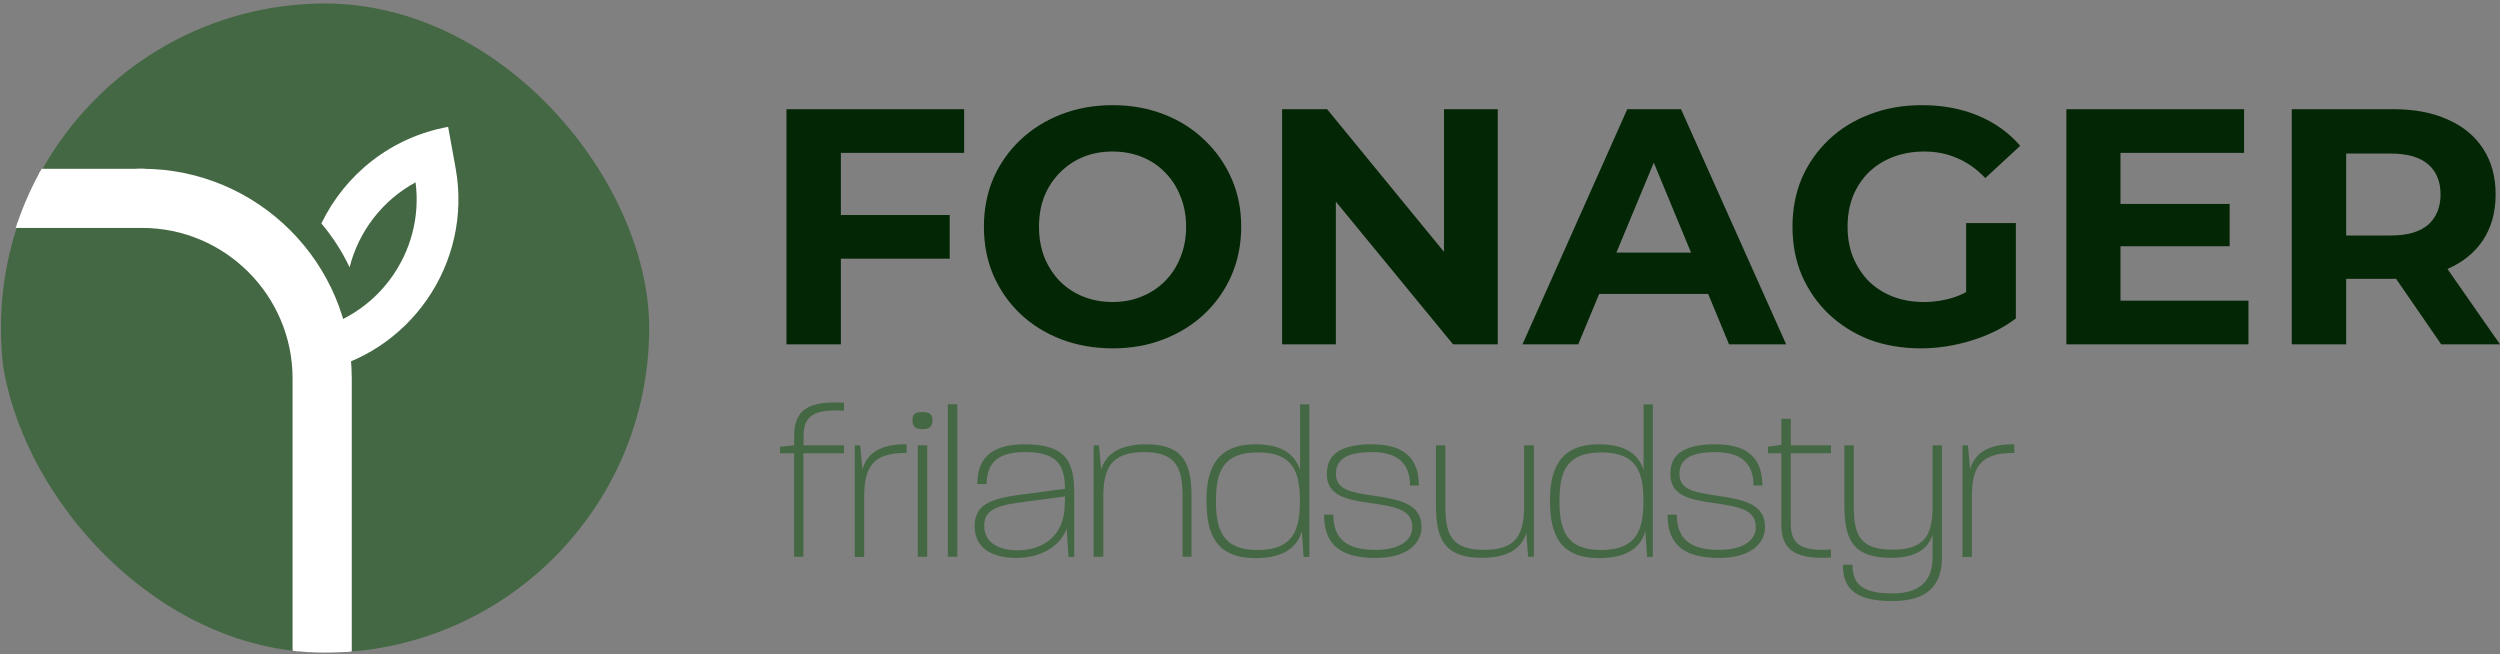 <svg width="474" height="124" viewBox="0 0 474 124" fill="none" xmlns="http://www.w3.org/2000/svg">
<rect x="0" y="0" width="474" height="124" fill="#808080" stroke="none"/>
<g clip-path="url(#clip0_198_831)">
<path d="M61.718 123.743C95.706 123.743 123.26 96.19 123.26 62.201C123.26 28.212 95.706 0.659 61.718 0.659C27.729 0.659 0.175 28.212 0.175 62.201C0.175 96.19 27.729 123.743 61.718 123.743Z" fill="#456844"/>
<path d="M56.472 126.575H65.478L66.195 127.293V126.084V71.771C66.195 50.111 48.574 32.499 26.923 32.499H26.423V32.999V42.212V42.712H26.923C42.942 42.712 55.972 55.743 55.972 71.762V126.075V126.575H56.472Z" fill="white" stroke="white"/>
<path d="M25.576 42.222L25.576 33.217L26.293 32.5L25.085 32.5L-29.228 32.5C-50.888 32.5 -68.5 50.121 -68.5 71.772L-68.5 72.272L-68 72.272L-58.787 72.272L-58.287 72.272L-58.287 71.772C-58.287 55.753 -45.256 42.722 -29.238 42.722L25.076 42.722L25.576 42.722L25.576 42.222Z" fill="white" stroke="white"/>
<path fill-rule="evenodd" clip-rule="evenodd" d="M66.283 50.685C64.859 47.655 63.045 44.871 60.93 42.367C65.41 33.105 74.091 26.033 84.965 24.058L86.38 31.855L86.38 31.855C89.662 49.929 77.63 67.31 59.548 70.593L59.554 70.584L58.14 62.794C71.485 60.37 80.51 47.871 78.792 34.569C72.537 37.961 68.004 43.843 66.283 50.685Z" fill="white"/>
</g>
<path d="M434.515 65.285V20.706H453.812C457.803 20.706 461.242 21.364 464.129 22.68C467.016 23.953 469.245 25.8 470.816 28.22C472.387 30.64 473.172 33.528 473.172 36.882C473.172 40.193 472.387 43.059 470.816 45.479C469.245 47.857 467.016 49.682 464.129 50.956C461.242 52.23 457.803 52.867 453.812 52.867H440.247L444.832 48.345V65.285H434.515ZM462.855 65.285L451.71 49.109H462.728L474 65.285H462.855ZM444.832 49.491L440.247 44.651H453.239C456.423 44.651 458.801 43.972 460.372 42.613C461.943 41.212 462.728 39.302 462.728 36.882C462.728 34.419 461.943 32.509 460.372 31.15C458.801 29.791 456.423 29.112 453.239 29.112H440.247L444.832 24.208V49.491Z" fill="#032604"/>
<path d="M401.278 38.665H422.74V46.689H401.278V38.665ZM402.042 57.006H426.306V65.285H391.789V20.706H425.478V28.985H402.042V57.006Z" fill="#032604"/>
<path d="M364.182 66.048C360.658 66.048 357.41 65.496 354.438 64.393C351.509 63.246 348.94 61.633 346.732 59.553C344.567 57.472 342.869 55.031 341.637 52.229C340.449 49.426 339.854 46.348 339.854 42.994C339.854 39.64 340.449 36.562 341.637 33.76C342.869 30.958 344.588 28.517 346.796 26.436C349.004 24.356 351.594 22.764 354.566 21.66C357.538 20.513 360.807 19.94 364.373 19.94C368.322 19.94 371.867 20.598 375.009 21.914C378.193 23.231 380.868 25.141 383.033 27.646L376.41 33.76C374.796 32.062 373.034 30.809 371.124 30.003C369.213 29.153 367.133 28.729 364.883 28.729C362.717 28.729 360.743 29.068 358.96 29.748C357.177 30.427 355.627 31.404 354.311 32.677C353.037 33.951 352.039 35.458 351.318 37.199C350.638 38.94 350.299 40.871 350.299 42.994C350.299 45.075 350.638 46.985 351.318 48.726C352.039 50.467 353.037 51.995 354.311 53.311C355.627 54.585 357.155 55.562 358.896 56.241C360.679 56.92 362.632 57.26 364.755 57.26C366.793 57.26 368.767 56.941 370.678 56.305C372.631 55.625 374.52 54.5 376.346 52.929L382.205 60.38C379.785 62.206 376.962 63.607 373.735 64.584C370.551 65.56 367.366 66.048 364.182 66.048ZM372.78 59.043V42.294H382.205V60.38L372.78 59.043Z" fill="#032604"/>
<path d="M288.66 65.285L308.53 20.706H318.72L338.653 65.285H327.827L311.523 25.928H315.599L299.232 65.285H288.66ZM298.595 55.733L301.334 47.899H324.26L327.062 55.733H298.595Z" fill="#032604"/>
<path d="M243.086 65.285V20.706H251.62L277.922 52.803H273.782V20.706H283.972V65.285H275.502L249.136 33.188H253.276V65.285H243.086Z" fill="#032604"/>
<path d="M211.004 66.048C207.48 66.048 204.211 65.475 201.196 64.329C198.224 63.183 195.635 61.569 193.427 59.489C191.262 57.408 189.563 54.967 188.332 52.165C187.143 49.363 186.549 46.306 186.549 42.994C186.549 39.683 187.143 36.626 188.332 33.824C189.563 31.021 191.283 28.58 193.491 26.5C195.698 24.419 198.288 22.806 201.26 21.66C204.232 20.513 207.459 19.94 210.94 19.94C214.464 19.94 217.691 20.513 220.621 21.66C223.593 22.806 226.161 24.419 228.326 26.5C230.534 28.58 232.254 31.021 233.485 33.824C234.716 36.583 235.332 39.64 235.332 42.994C235.332 46.306 234.716 49.384 233.485 52.229C232.254 55.031 230.534 57.472 228.326 59.553C226.161 61.59 223.593 63.183 220.621 64.329C217.691 65.475 214.485 66.048 211.004 66.048ZM210.94 57.26C212.936 57.26 214.761 56.92 216.417 56.241C218.116 55.562 219.602 54.585 220.875 53.311C222.149 52.038 223.125 50.53 223.805 48.79C224.527 47.049 224.887 45.117 224.887 42.994C224.887 40.871 224.527 38.94 223.805 37.199C223.125 35.458 222.149 33.951 220.875 32.677C219.644 31.404 218.179 30.427 216.481 29.748C214.783 29.068 212.936 28.729 210.94 28.729C208.945 28.729 207.098 29.068 205.4 29.748C203.744 30.427 202.279 31.404 201.005 32.677C199.732 33.951 198.734 35.458 198.012 37.199C197.333 38.94 196.993 40.871 196.993 42.994C196.993 45.075 197.333 47.007 198.012 48.79C198.734 50.53 199.71 52.038 200.942 53.311C202.215 54.585 203.701 55.562 205.4 56.241C207.098 56.92 208.945 57.26 210.94 57.26Z" fill="#032604"/>
<path d="M158.665 40.767H180.064V49.046H158.665V40.767ZM159.43 65.285H149.113V20.706H182.802V28.985H159.43V65.285Z" fill="#032604"/>
<path d="M150.566 85.939H147.886V84.711L150.566 84.432V82.673C150.566 77.592 153.414 75.973 160.03 76.364V77.871C154.223 77.536 152.353 78.904 152.353 82.701V84.432H160.03V85.939H152.325V105.565H150.566V85.939Z" fill="#456844"/>
<path d="M162.04 84.436H163.1L163.519 88.986C164.329 86.111 166.702 84.156 171.894 84.24V85.887C165.278 85.776 163.854 88.819 163.854 94.178V105.596H162.067V84.463L162.04 84.436Z" fill="#456844"/>
<path d="M174.882 78.126C176.054 78.126 176.808 78.378 176.808 79.718C176.808 80.974 176.082 81.365 174.882 81.365C173.681 81.365 173.011 81.002 173.011 79.718C173.011 78.378 173.653 78.126 174.882 78.126ZM174.016 84.436H175.803V105.569H174.016V84.436Z" fill="#456844"/>
<path d="M179.711 76.64H181.498V105.562H179.711V76.64Z" fill="#456844"/>
<path d="M184.793 99.759C184.793 95.963 187.362 94.595 193.168 93.841L201.934 92.668C201.822 88.174 200.538 85.717 194.257 85.717C188.674 85.717 187.082 88.258 187.082 91.775H185.296C185.296 87.532 187.306 84.237 194.229 84.237C202.353 84.237 203.665 87.727 203.665 93.534V105.594H202.576L202.241 100.234C200.929 103.751 197.132 105.789 192.638 105.789C188.143 105.789 184.793 103.947 184.793 99.787V99.759ZM193.001 104.338C197.607 104.338 201.655 101.686 201.85 96.158L201.934 94.12L193.392 95.265C188.367 95.907 186.608 97.023 186.608 99.675C186.608 102.83 189.232 104.338 192.973 104.338H193.001Z" fill="#456844"/>
<path d="M207.321 84.433H208.354L208.801 89.011C209.61 86.136 212.262 84.237 217.259 84.237C224.657 84.237 225.914 88.174 225.914 94.288V105.566H224.211V94.148C224.211 88.844 223.122 85.717 216.869 85.717C210.615 85.717 209.191 88.9 209.191 94.148V105.566H207.349V84.433H207.321Z" fill="#456844"/>
<path d="M228.733 95.072C228.733 89.07 230.492 84.24 238.029 84.24C243.305 84.24 245.567 86.334 246.488 89.07V76.675H248.247V105.596H247.158L246.823 100.739C245.958 103.67 243.529 105.82 238.057 105.82C230.52 105.82 228.761 101.185 228.761 95.1L228.733 95.072ZM238.392 104.284C245.092 104.284 246.46 100.655 246.46 94.988C246.46 89.684 245.315 85.775 238.504 85.775C231.692 85.775 230.548 89.628 230.548 95.072C230.548 100.515 231.887 104.284 238.392 104.284Z" fill="#456844"/>
<path d="M251.039 97.582H252.798C252.798 101.965 255.115 104.254 260.754 104.254C265.946 104.254 267.761 102.048 267.761 100.038C267.789 96.633 264.83 96.102 259.609 95.348C255.17 94.706 251.569 93.953 251.569 89.877C251.569 86.555 253.523 84.237 260.168 84.237C266.812 84.237 269.017 87.476 269.017 92.054H267.342C267.314 88.285 265.472 85.717 260.112 85.717C254.752 85.717 253.3 87.504 253.3 89.849C253.3 92.948 256.315 93.366 260.447 93.981C265.723 94.762 269.52 95.628 269.52 99.955C269.52 102.83 267.063 105.789 260.782 105.789C253.914 105.789 251.039 103.053 251.039 97.61V97.582Z" fill="#456844"/>
<path d="M272.255 95.765V84.431H274.042V95.877C274.042 101.181 275.074 104.252 281.356 104.252C287.637 104.252 288.977 101.237 288.977 95.793V84.431H290.82V105.564H289.731L289.396 101.014C288.53 103.833 286.185 105.76 280.937 105.76C273.595 105.76 272.255 101.879 272.255 95.737V95.765Z" fill="#456844"/>
<path d="M293.863 95.072C293.863 89.07 295.622 84.24 303.16 84.24C308.436 84.24 310.697 86.334 311.618 89.07V76.675H313.377V105.596H312.288L311.953 100.739C311.088 103.67 308.659 105.82 303.187 105.82C295.65 105.82 293.891 101.185 293.891 95.1L293.863 95.072ZM303.522 104.284C310.222 104.284 311.59 100.655 311.59 94.988C311.59 89.684 310.446 85.775 303.634 85.775C296.822 85.775 295.678 89.628 295.678 95.072C295.678 100.515 297.018 104.284 303.522 104.284Z" fill="#456844"/>
<path d="M316.168 97.582H317.926C317.926 101.965 320.244 104.254 325.883 104.254C331.075 104.254 332.89 102.048 332.89 100.038C332.918 96.633 329.959 96.102 324.738 95.348C320.299 94.706 316.698 93.953 316.698 89.877C316.698 86.555 318.652 84.237 325.297 84.237C331.941 84.237 334.146 87.476 334.146 92.054H332.471C332.443 88.285 330.601 85.717 325.241 85.717C319.881 85.717 318.429 87.504 318.429 89.849C318.429 92.948 321.444 93.366 325.576 93.981C330.852 94.762 334.649 95.628 334.649 99.955C334.649 102.83 332.192 105.789 325.911 105.789C319.043 105.789 316.168 103.053 316.168 97.61V97.582Z" fill="#456844"/>
<path d="M337.749 99.34V85.94H335.208V84.683L337.749 84.349V79.407H339.535V84.432H347.157V85.94H339.535V99.34C339.535 102.746 341.043 104.253 345.482 104.253C346.012 104.253 346.542 104.225 347.157 104.169V105.733C346.626 105.761 346.096 105.761 345.593 105.761C340.038 105.761 337.721 103.974 337.721 99.34H337.749Z" fill="#456844"/>
<path d="M349.445 107.072H351.232C351.26 110.422 352.628 112.515 358.825 112.515C365.023 112.515 366.419 109.082 366.419 105.592V101.377C365.525 104.112 363.264 105.76 358.434 105.76C351.036 105.76 349.696 101.907 349.696 95.793V84.431H351.483V95.933C351.483 101.237 352.516 104.224 358.825 104.224C365.134 104.224 366.419 101.237 366.419 95.877V84.431H368.205V105.536C368.205 109.612 366.781 113.967 358.769 113.967C351.427 113.967 349.417 111.315 349.417 107.1L349.445 107.072Z" fill="#456844"/>
<path d="M372.057 84.436H373.118L373.536 88.986C374.346 86.111 376.719 84.156 381.911 84.24V85.887C375.295 85.776 373.871 88.819 373.871 94.178V105.596H372.085V84.463L372.057 84.436Z" fill="#456844"/>
<defs>
<clipPath id="clip0_198_831">
<rect x="0.001" y="0.658" width="123.084" height="123.084" rx="61.542" fill="white"/>
</clipPath>
</defs>
</svg>
